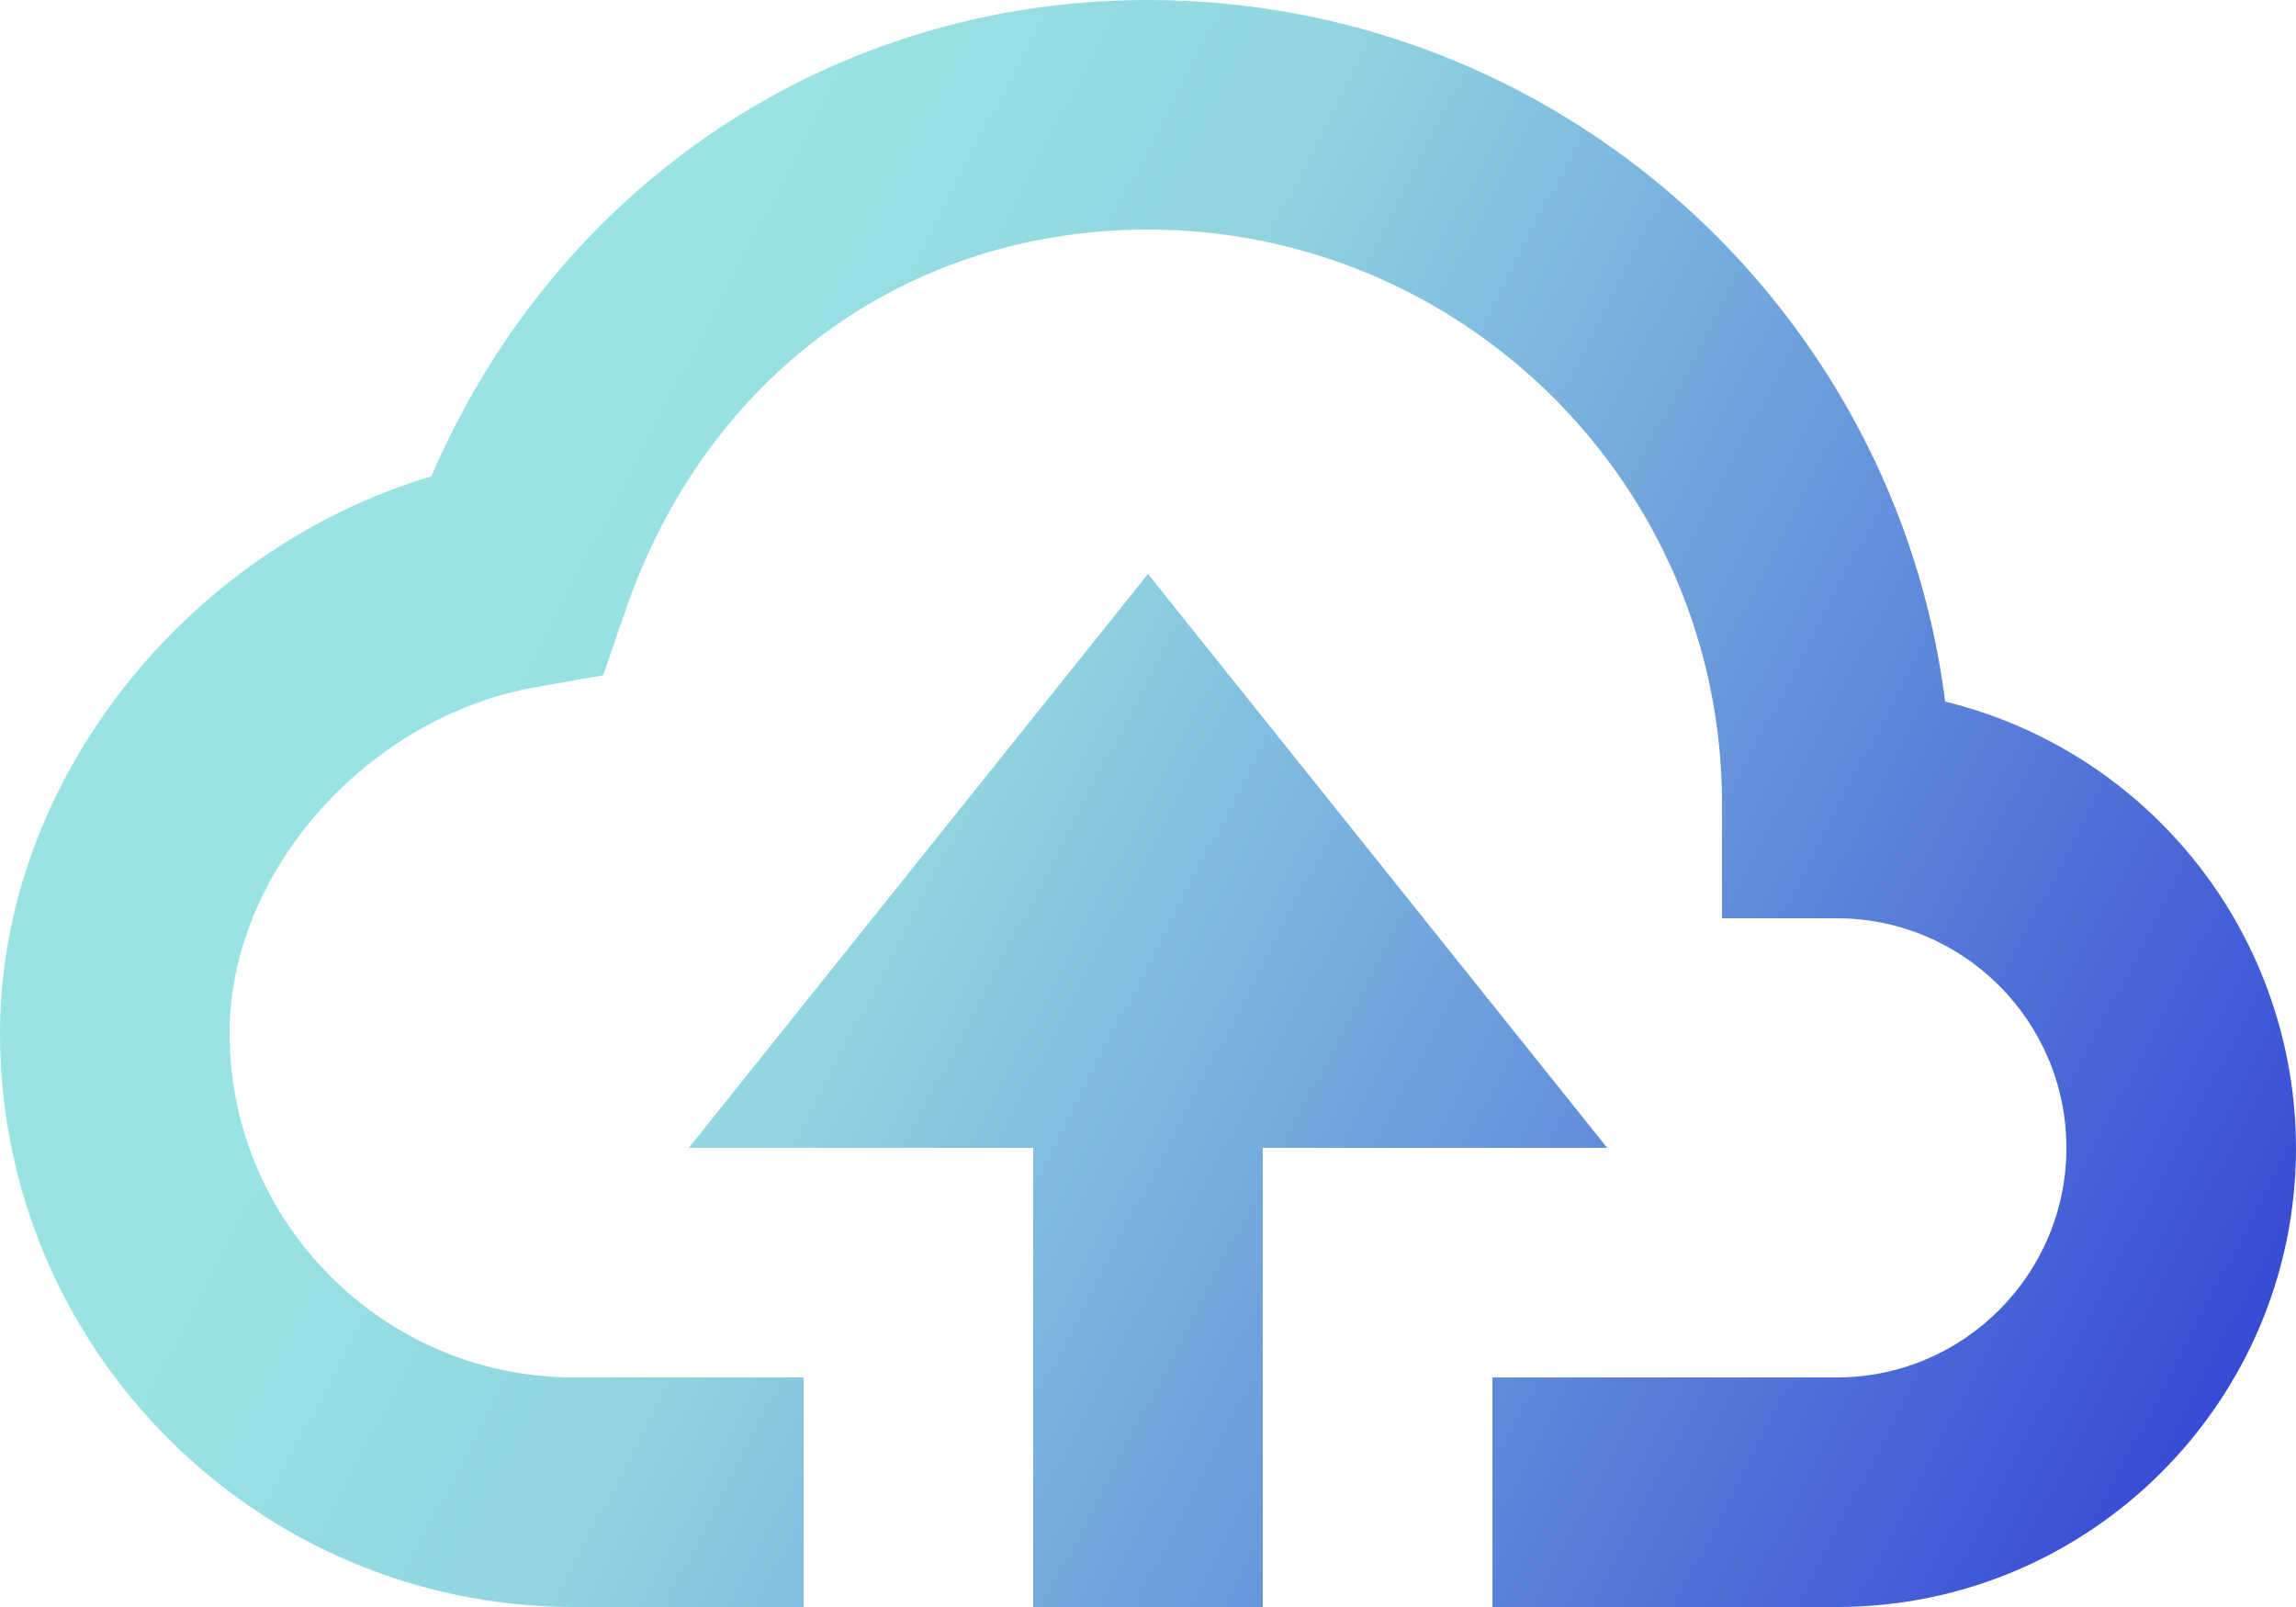 <svg width="40" height="28" viewBox="0 0 40 28" fill="none" xmlns="http://www.w3.org/2000/svg">
<path d="M22 28V20H28L20 10L12 20H18V28H22Z" fill="url(#paint0_linear_6135_5043)"/>
<path d="M10 28H14V24H10C6.692 24 4 21.308 4 18C4 15.192 6.398 12.488 9.346 11.97L10.508 11.766L10.892 10.65C12.298 6.548 15.79 4 20 4C25.514 4 30 8.486 30 14V16H32C34.206 16 36 17.794 36 20C36 22.206 34.206 24 32 24H26V28H32C36.412 28 40 24.412 40 20C39.997 18.207 39.393 16.467 38.285 15.058C37.178 13.648 35.629 12.65 33.888 12.224C33.014 5.34 27.12 0 20 0C14.488 0 9.7 3.222 7.514 8.3C3.218 9.584 0 13.64 0 18C0 23.514 4.486 28 10 28Z" fill="url(#paint1_linear_6135_5043)"/>
<defs>
<linearGradient id="paint0_linear_6135_5043" x1="9.697" y1="10.265" x2="41.495" y2="26.878" gradientUnits="userSpaceOnUse">
<stop stop-color="#99E3E2"/>
<stop offset="0.225" stop-color="#90D4E1"/>
<stop offset="1" stop-color="#2A37D3"/>
</linearGradient>
<linearGradient id="paint1_linear_6135_5043" x1="9.697" y1="10.265" x2="41.495" y2="26.878" gradientUnits="userSpaceOnUse">
<stop stop-color="#99E3E2"/>
<stop offset="0.225" stop-color="#90D4E1"/>
<stop offset="1" stop-color="#2A37D3"/>
</linearGradient>
</defs>
</svg>
